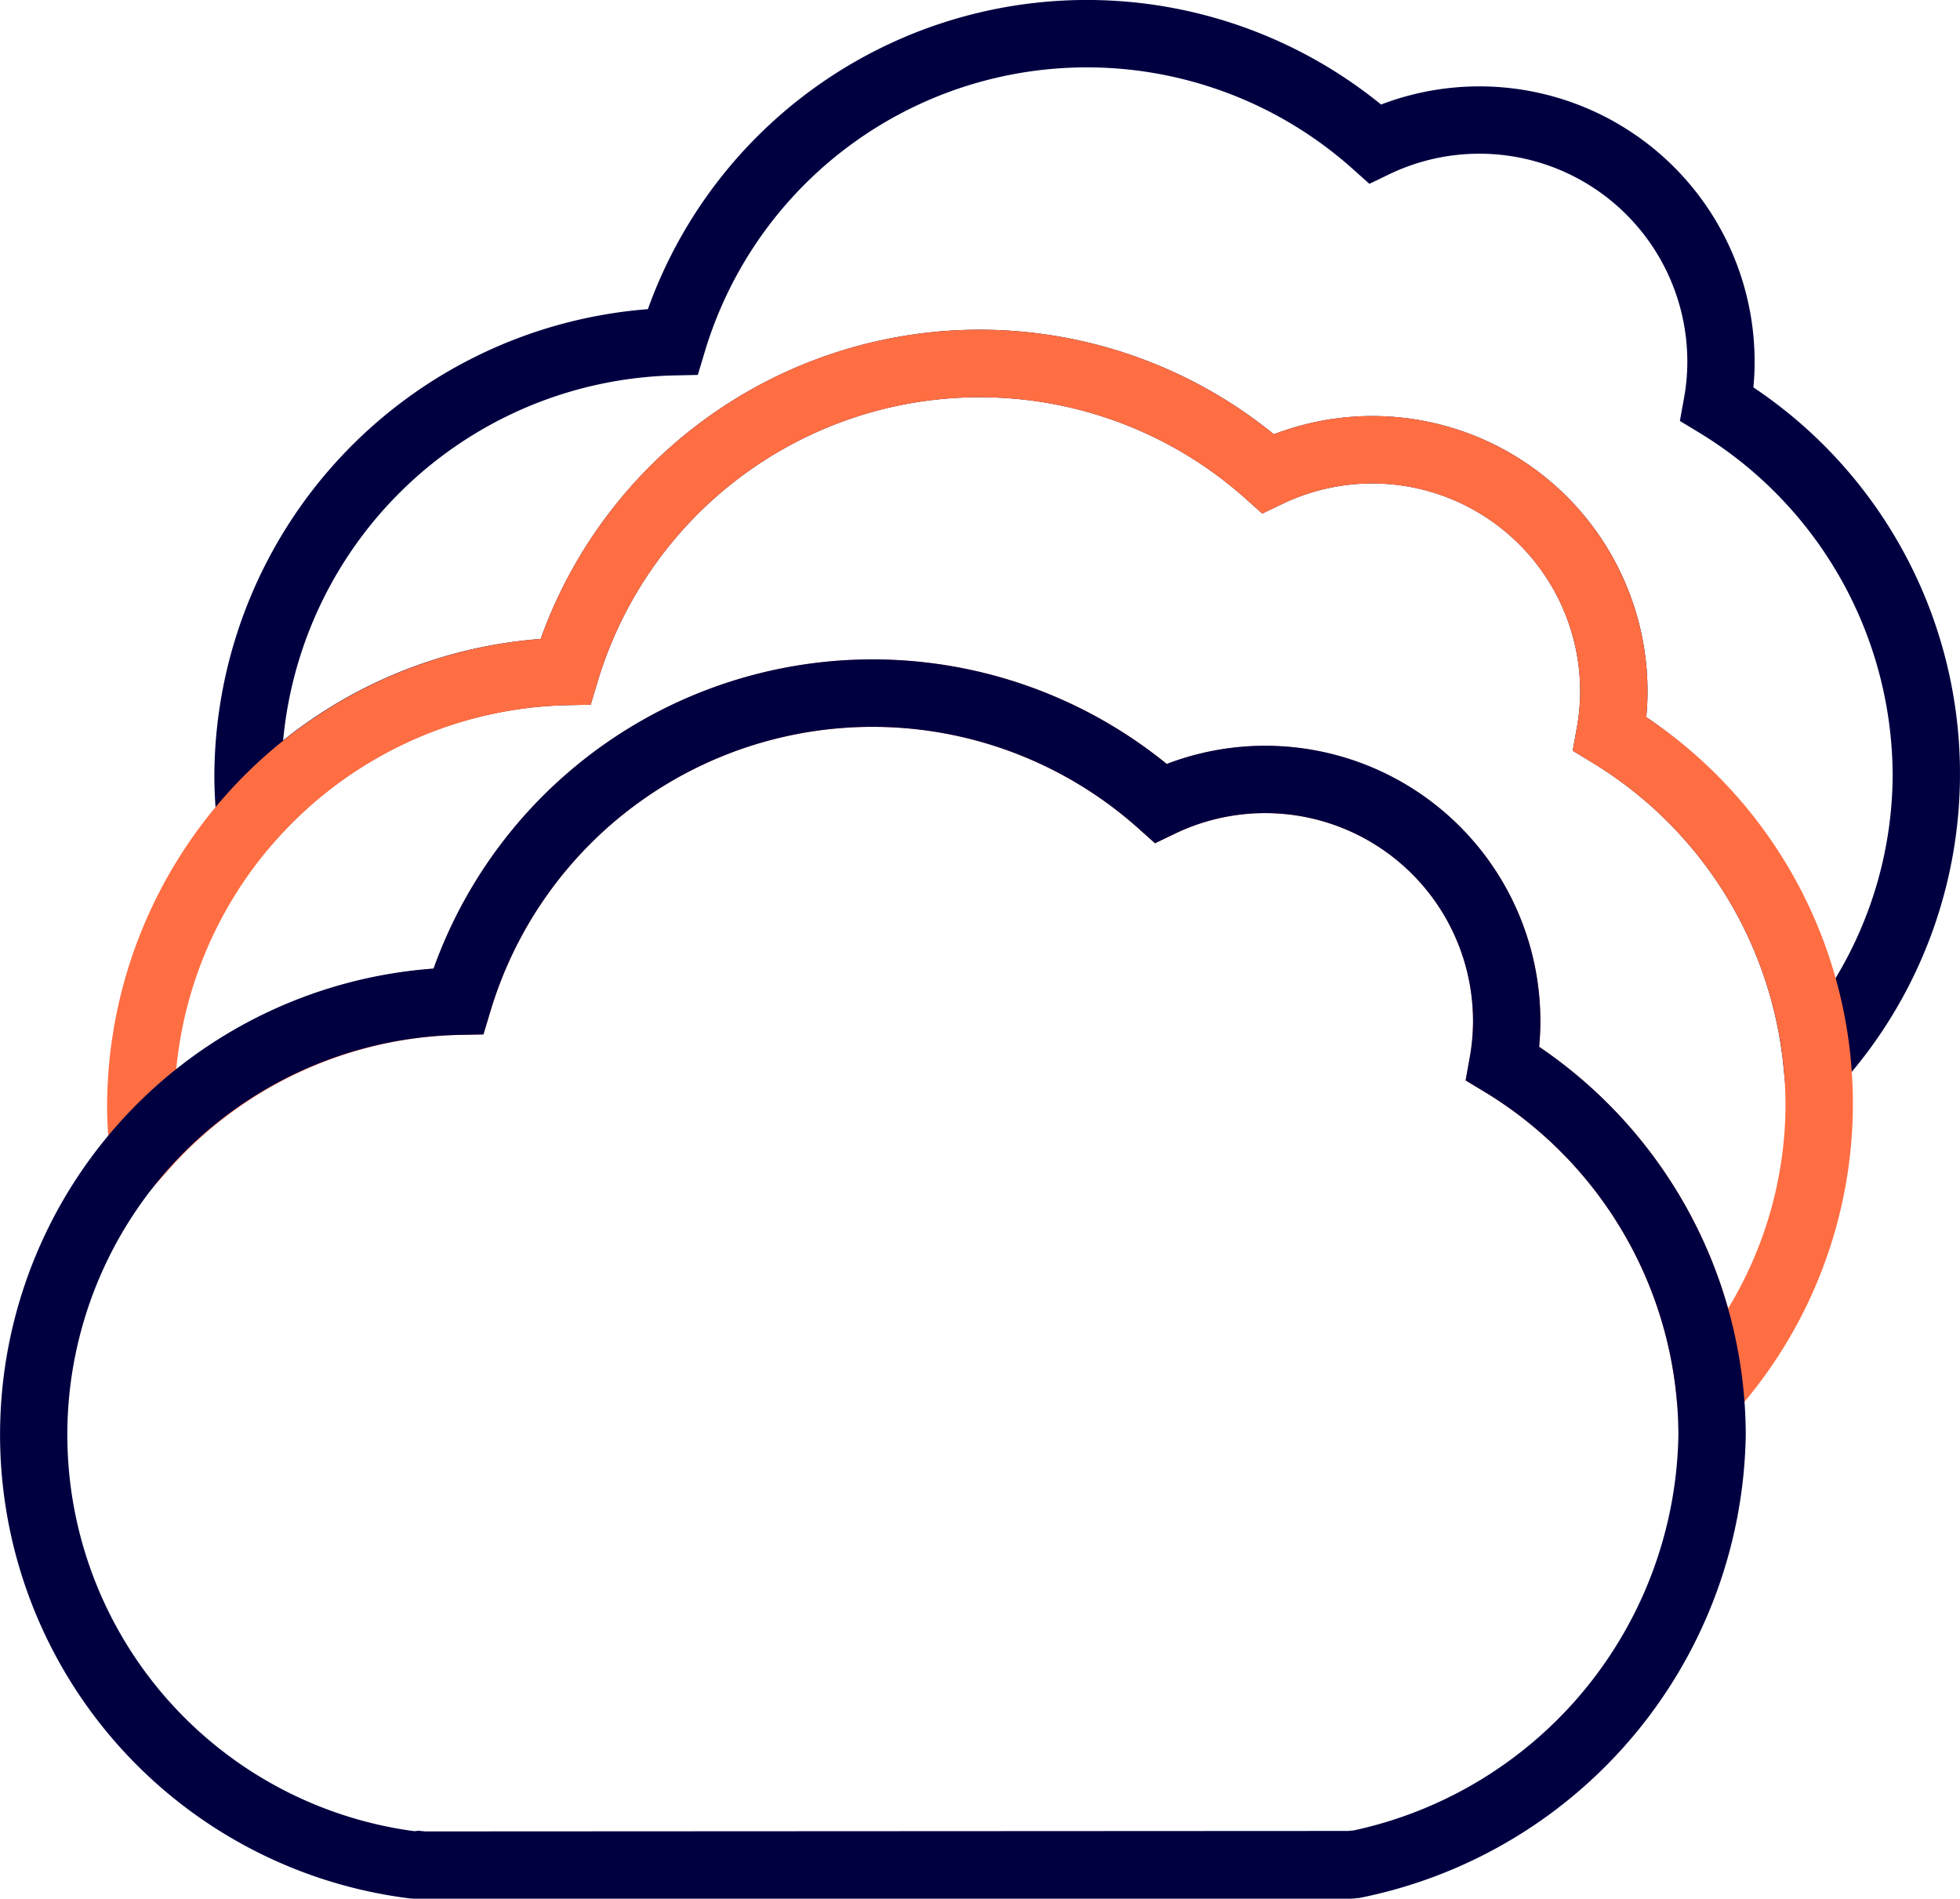 <?xml version="1.0" encoding="utf-8"?>
<svg xmlns="http://www.w3.org/2000/svg" width="87.443" height="84.704" viewBox="0 0 87.443 84.704">
  <g id="Group_4325" data-name="Group 4325" transform="translate(-921.63 -3013.648)">
    <g id="Group_4312" data-name="Group 4312" transform="translate(918.359 3009.352)">
      <path id="Path_3837" data-name="Path 3837" d="M80.774,55.215l-.349-3.44a17.922,17.922,0,0,0-8.508-13.453l-.884-.536.182-1.018a9.151,9.151,0,0,0,.15-1.619,9.274,9.274,0,0,0-13.282-8.376l-.9.433-.747-.668a17.8,17.8,0,0,0-28.9,8.147l-.315,1.047-1.094.023a17.879,17.879,0,0,0-12.97,6.033l-2.28,2.573-.339-3.42c-.071-.721-.107-1.4-.107-2.063a20.962,20.962,0,0,1,19.342-20.79,20.8,20.8,0,0,1,32.71-9.129A12.28,12.28,0,0,1,79.148,20.44q0,.565-.055,1.137a20.727,20.727,0,0,1,3.958,31.035Zm-6.46-18.929a20.981,20.981,0,0,1,8.431,11.669,17.635,17.635,0,0,0,2.561-9.076A17.943,17.943,0,0,0,76.7,23.611l-.886-.536.184-1.019a9.006,9.006,0,0,0,.148-1.616,9.277,9.277,0,0,0-13.284-8.377l-.9.434-.747-.668a17.794,17.794,0,0,0-28.9,8.146l-.315,1.047-1.093.023A17.944,17.944,0,0,0,13.5,37.326,20.873,20.873,0,0,1,24.989,32.8,20.8,20.8,0,0,1,57.7,23.67,12.277,12.277,0,0,1,74.37,35.149C74.37,35.523,74.351,35.9,74.314,36.286ZM26.092,34.253h0Z" transform="translate(2.403 0)" fill="#000041"/>
      <path id="Path_3838" data-name="Path 3838" d="M77.2,66.227l-.349-3.44a17.929,17.929,0,0,0-8.508-13.456l-.884-.534.183-1.018a9.148,9.148,0,0,0,.148-1.619A9.276,9.276,0,0,0,54.5,37.784l-.9.433-.747-.668a17.794,17.794,0,0,0-28.9,8.147l-.315,1.047-1.093.021A17.9,17.9,0,0,0,9.574,52.8l-2.28,2.573-.339-3.421c-.071-.721-.107-1.4-.107-2.063A20.962,20.962,0,0,1,26.19,29.1,20.8,20.8,0,0,1,58.9,19.971,12.277,12.277,0,0,1,75.571,31.451c0,.374-.019.755-.056,1.137a20.724,20.724,0,0,1,3.957,31.036ZM70.736,47.3a20.984,20.984,0,0,1,8.431,11.669,17.616,17.616,0,0,0,2.562-9.076,17.942,17.942,0,0,0-8.61-15.266l-.884-.536.182-1.018a9.151,9.151,0,0,0,.15-1.619,9.274,9.274,0,0,0-13.282-8.376l-.9.433-.747-.668a17.8,17.8,0,0,0-28.9,8.147l-.315,1.047-1.094.023a17.942,17.942,0,0,0-17.4,16.281,20.874,20.874,0,0,1,11.49-4.527,20.8,20.8,0,0,1,32.71-9.131A12.279,12.279,0,0,1,70.792,46.16,11.263,11.263,0,0,1,70.736,47.3ZM22.515,45.262h0Z" transform="translate(1.201 3.698)" fill="#ff6e42"/>
      <path id="Path_3839" data-name="Path 3839" d="M63.47,81.6H21.823a2.926,2.926,0,0,1-.339-.02,20.847,20.847,0,0,1,1.129-41.472,20.8,20.8,0,0,1,32.71-9.129,12.279,12.279,0,0,1,16.67,11.479,11.263,11.263,0,0,1-.056,1.137,20.978,20.978,0,0,1,9.219,17.3A21.409,21.409,0,0,1,64.107,81.529l-.21.043-.063,0A1.846,1.846,0,0,1,63.47,81.6ZM22.246,78.6l41.183-.021c.089-.012.162-.019.224-.021A18.359,18.359,0,0,0,78.15,60.9a17.95,17.95,0,0,0-8.61-15.269l-.884-.534.183-1.018a9.148,9.148,0,0,0,.148-1.619A9.276,9.276,0,0,0,55.7,34.086l-.9.433-.747-.668A17.794,17.794,0,0,0,25.155,42l-.315,1.047-1.093.021a17.841,17.841,0,0,0-1.994,35.521l.023,0,.16-.019Z" transform="translate(0 7.396)" fill="#000041"/>
    </g>
  </g>
</svg>
